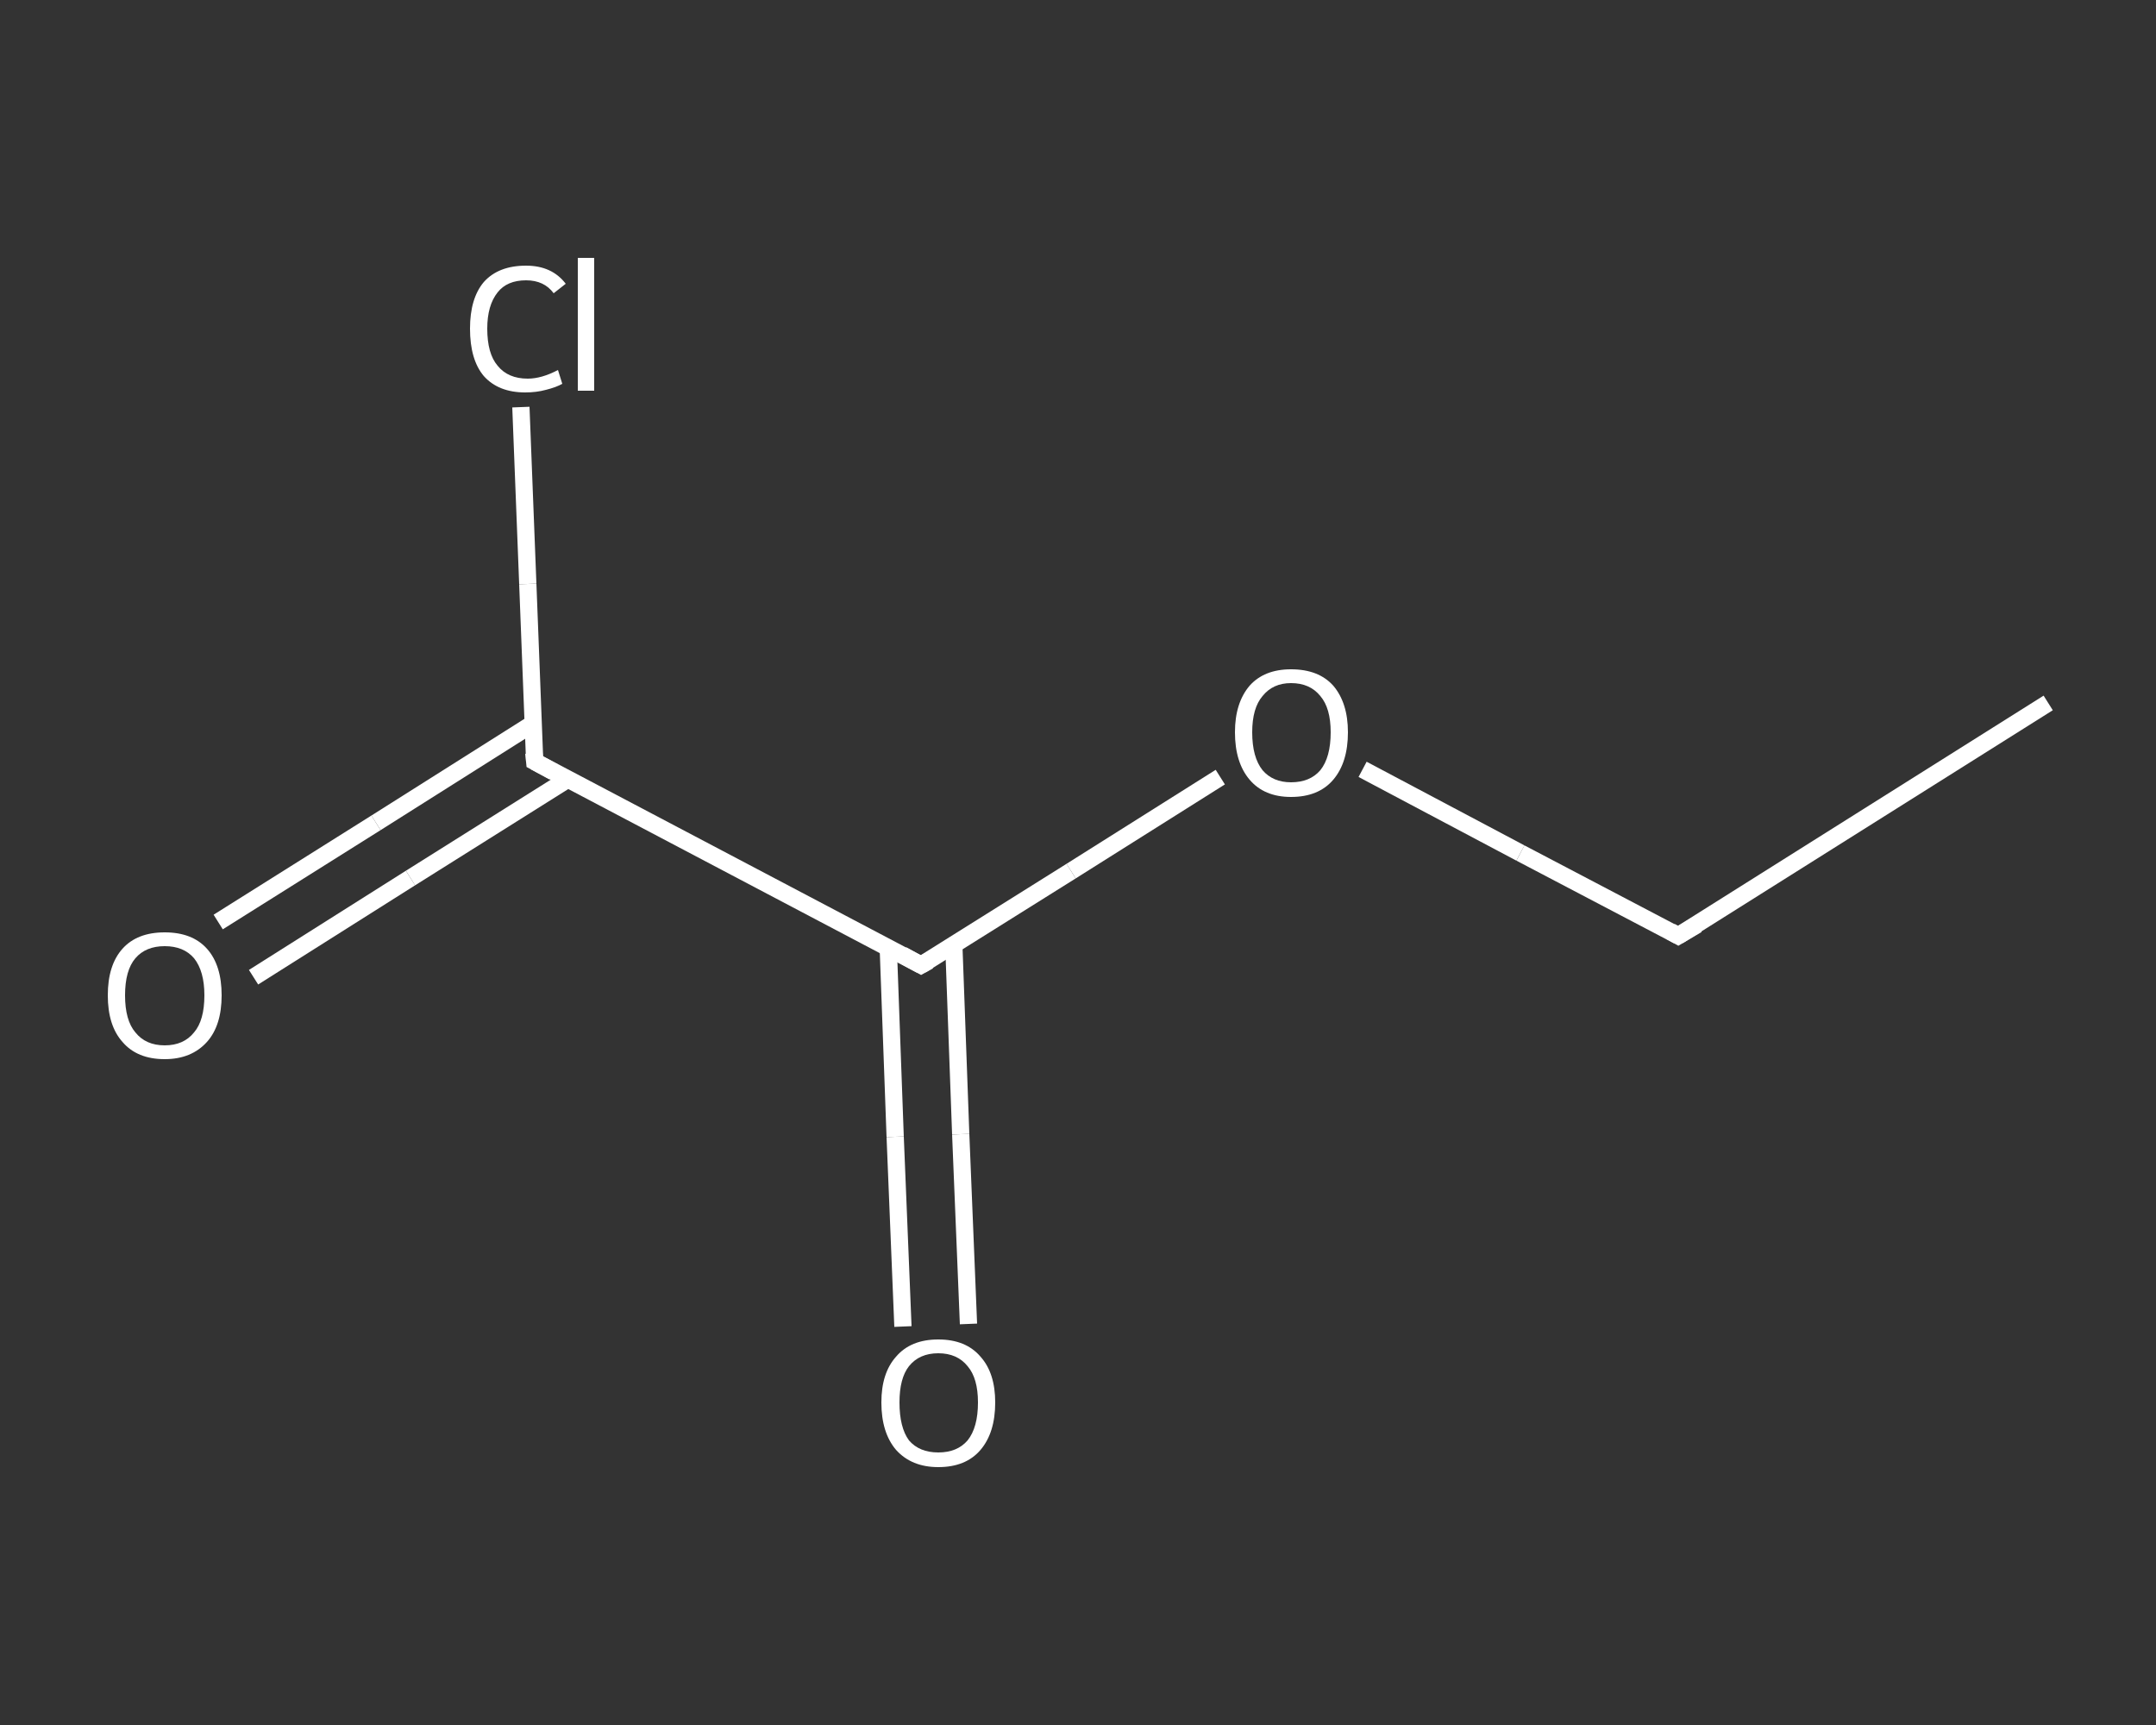 <?xml version='1.0' encoding='iso-8859-1'?>
<svg version='1.1' baseProfile='full'
              xmlns='http://www.w3.org/2000/svg'
                      xmlns:rdkit='http://www.rdkit.org/xml'
                      xmlns:xlink='http://www.w3.org/1999/xlink'
                  xml:space='preserve'
width='250px' height='200px' viewBox='0 0 250 200'>
<rect x="0" y="0" width="250" height="200" fill="#333333" stroke="none"/>
<!-- END OF HEADER -->
<rect style='opacity:1.0;fill:transparent;stroke:none' width='250.0' height='200.0' x='0.0' y='0.0'> </rect>
<path class='bond-0 atom-0 atom-1' d='M 237.5,81.5 L 194.6,108.5' style='fill:none;fill-rule:evenodd;stroke:#FFFFFF;stroke-width:2.0px;stroke-linecap:butt;stroke-linejoin:miter;stroke-opacity:1' />
<path class='bond-1 atom-1 atom-2' d='M 194.6,108.5 L 176.3,98.9' style='fill:none;fill-rule:evenodd;stroke:#FFFFFF;stroke-width:2.0px;stroke-linecap:butt;stroke-linejoin:miter;stroke-opacity:1' />
<path class='bond-1 atom-1 atom-2' d='M 176.3,98.9 L 158.0,89.2' style='fill:none;fill-rule:evenodd;stroke:#FFFFFF;stroke-width:2.0px;stroke-linecap:butt;stroke-linejoin:miter;stroke-opacity:1' />
<path class='bond-2 atom-2 atom-3' d='M 141.5,90.1 L 124.2,101.0' style='fill:none;fill-rule:evenodd;stroke:#FFFFFF;stroke-width:2.0px;stroke-linecap:butt;stroke-linejoin:miter;stroke-opacity:1' />
<path class='bond-2 atom-2 atom-3' d='M 124.2,101.0 L 106.8,111.9' style='fill:none;fill-rule:evenodd;stroke:#FFFFFF;stroke-width:2.0px;stroke-linecap:butt;stroke-linejoin:miter;stroke-opacity:1' />
<path class='bond-3 atom-3 atom-4' d='M 103.0,109.9 L 103.8,131.8' style='fill:none;fill-rule:evenodd;stroke:#FFFFFF;stroke-width:2.0px;stroke-linecap:butt;stroke-linejoin:miter;stroke-opacity:1' />
<path class='bond-3 atom-3 atom-4' d='M 103.8,131.8 L 104.7,153.8' style='fill:none;fill-rule:evenodd;stroke:#FFFFFF;stroke-width:2.0px;stroke-linecap:butt;stroke-linejoin:miter;stroke-opacity:1' />
<path class='bond-3 atom-3 atom-4' d='M 110.6,109.6 L 111.4,131.5' style='fill:none;fill-rule:evenodd;stroke:#FFFFFF;stroke-width:2.0px;stroke-linecap:butt;stroke-linejoin:miter;stroke-opacity:1' />
<path class='bond-3 atom-3 atom-4' d='M 111.4,131.5 L 112.3,153.5' style='fill:none;fill-rule:evenodd;stroke:#FFFFFF;stroke-width:2.0px;stroke-linecap:butt;stroke-linejoin:miter;stroke-opacity:1' />
<path class='bond-4 atom-3 atom-5' d='M 106.8,111.9 L 62.0,88.3' style='fill:none;fill-rule:evenodd;stroke:#FFFFFF;stroke-width:2.0px;stroke-linecap:butt;stroke-linejoin:miter;stroke-opacity:1' />
<path class='bond-5 atom-5 atom-6' d='M 61.8,83.9 L 43.6,95.4' style='fill:none;fill-rule:evenodd;stroke:#FFFFFF;stroke-width:2.0px;stroke-linecap:butt;stroke-linejoin:miter;stroke-opacity:1' />
<path class='bond-5 atom-5 atom-6' d='M 43.6,95.4 L 25.3,106.9' style='fill:none;fill-rule:evenodd;stroke:#FFFFFF;stroke-width:2.0px;stroke-linecap:butt;stroke-linejoin:miter;stroke-opacity:1' />
<path class='bond-5 atom-5 atom-6' d='M 65.9,90.3 L 47.6,101.8' style='fill:none;fill-rule:evenodd;stroke:#FFFFFF;stroke-width:2.0px;stroke-linecap:butt;stroke-linejoin:miter;stroke-opacity:1' />
<path class='bond-5 atom-5 atom-6' d='M 47.6,101.8 L 29.4,113.3' style='fill:none;fill-rule:evenodd;stroke:#FFFFFF;stroke-width:2.0px;stroke-linecap:butt;stroke-linejoin:miter;stroke-opacity:1' />
<path class='bond-6 atom-5 atom-7' d='M 62.0,88.3 L 61.2,67.7' style='fill:none;fill-rule:evenodd;stroke:#FFFFFF;stroke-width:2.0px;stroke-linecap:butt;stroke-linejoin:miter;stroke-opacity:1' />
<path class='bond-6 atom-5 atom-7' d='M 61.2,67.7 L 60.4,47.2' style='fill:none;fill-rule:evenodd;stroke:#FFFFFF;stroke-width:2.0px;stroke-linecap:butt;stroke-linejoin:miter;stroke-opacity:1' />
<path d='M 196.8,107.2 L 194.6,108.5 L 193.7,108.0' style='fill:none;stroke:#FFFFFF;stroke-width:2.0px;stroke-linecap:butt;stroke-linejoin:miter;stroke-opacity:1;' />
<path d='M 107.7,111.4 L 106.8,111.9 L 104.6,110.7' style='fill:none;stroke:#FFFFFF;stroke-width:2.0px;stroke-linecap:butt;stroke-linejoin:miter;stroke-opacity:1;' />
<path d='M 64.2,89.5 L 62.0,88.3 L 61.9,87.3' style='fill:none;stroke:#FFFFFF;stroke-width:2.0px;stroke-linecap:butt;stroke-linejoin:miter;stroke-opacity:1;' />
<path class='atom-2' d='M 143.2 84.9
Q 143.2 81.5, 144.9 79.5
Q 146.6 77.6, 149.7 77.6
Q 152.9 77.6, 154.6 79.5
Q 156.3 81.5, 156.3 84.9
Q 156.3 88.4, 154.6 90.4
Q 152.9 92.4, 149.7 92.4
Q 146.6 92.4, 144.9 90.4
Q 143.2 88.4, 143.2 84.9
M 149.7 90.7
Q 151.9 90.7, 153.1 89.3
Q 154.3 87.8, 154.3 84.9
Q 154.3 82.1, 153.1 80.7
Q 151.9 79.2, 149.7 79.2
Q 147.6 79.2, 146.4 80.7
Q 145.2 82.1, 145.2 84.9
Q 145.2 87.8, 146.4 89.3
Q 147.6 90.7, 149.7 90.7
' fill='#FFFFFF'/>
<path class='atom-4' d='M 102.2 162.6
Q 102.2 159.2, 103.9 157.3
Q 105.6 155.3, 108.8 155.3
Q 112.0 155.3, 113.7 157.3
Q 115.4 159.2, 115.4 162.6
Q 115.4 166.1, 113.7 168.1
Q 112.0 170.1, 108.8 170.1
Q 105.7 170.1, 103.9 168.1
Q 102.2 166.1, 102.2 162.6
M 108.8 168.4
Q 111.0 168.4, 112.2 167.0
Q 113.4 165.5, 113.4 162.6
Q 113.4 159.8, 112.2 158.4
Q 111.0 156.9, 108.8 156.9
Q 106.6 156.9, 105.4 158.4
Q 104.3 159.8, 104.3 162.6
Q 104.3 165.5, 105.4 167.0
Q 106.6 168.4, 108.8 168.4
' fill='#FFFFFF'/>
<path class='atom-6' d='M 12.5 115.4
Q 12.5 111.9, 14.2 110.0
Q 15.9 108.1, 19.1 108.1
Q 22.3 108.1, 24.0 110.0
Q 25.7 111.9, 25.7 115.4
Q 25.7 118.9, 24.0 120.8
Q 22.2 122.8, 19.1 122.8
Q 15.9 122.8, 14.2 120.8
Q 12.5 118.9, 12.5 115.4
M 19.1 121.2
Q 21.3 121.2, 22.5 119.7
Q 23.7 118.3, 23.7 115.4
Q 23.7 112.6, 22.5 111.1
Q 21.3 109.7, 19.1 109.7
Q 16.9 109.7, 15.7 111.1
Q 14.5 112.5, 14.5 115.4
Q 14.5 118.3, 15.7 119.7
Q 16.9 121.2, 19.1 121.2
' fill='#FFFFFF'/>
<path class='atom-7' d='M 54.5 38.1
Q 54.5 34.6, 56.1 32.7
Q 57.8 30.8, 61.0 30.8
Q 64.0 30.8, 65.6 32.9
L 64.2 34.0
Q 63.1 32.5, 61.0 32.5
Q 58.8 32.5, 57.7 33.9
Q 56.5 35.4, 56.5 38.1
Q 56.5 41.0, 57.7 42.4
Q 58.9 43.9, 61.2 43.9
Q 62.8 43.9, 64.7 42.9
L 65.2 44.5
Q 64.5 44.9, 63.3 45.2
Q 62.2 45.5, 60.9 45.5
Q 57.8 45.5, 56.1 43.6
Q 54.5 41.7, 54.5 38.1
' fill='#FFFFFF'/>
<path class='atom-7' d='M 67.0 29.9
L 68.9 29.9
L 68.9 45.3
L 67.0 45.3
L 67.0 29.9
' fill='#FFFFFF'/>
</svg>
